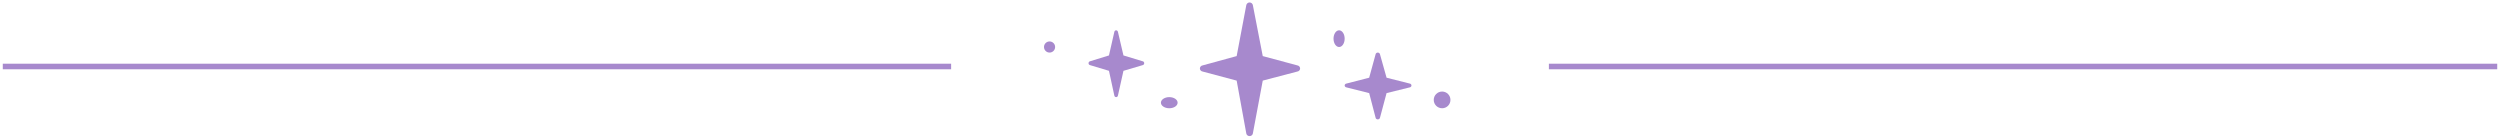 <?xml version="1.0"?>
<svg fill="none" height="25" viewBox="0 0 449 25" width="449" xmlns="http://www.w3.org/2000/svg">
<path clip-rule="evenodd" d="M278.18 12.442H448.502V11.442H278.18V12.442Z" fill="#A789CD" fill-rule="evenodd"/>
<path clip-rule="evenodd" d="M187.5 8.441C187.5 8.998 187.951 9.442 188.501 9.442C189.056 9.442 189.5 8.998 189.5 8.441C189.5 7.891 189.056 7.442 188.501 7.442C187.951 7.442 187.5 7.891 187.5 8.441Z" fill="#A789CD" fill-rule="evenodd"/>
<path clip-rule="evenodd" d="M257.5 17.941C257.5 18.776 258.178 19.442 259.002 19.442C259.833 19.442 260.5 18.776 260.5 17.941C260.5 17.115 259.833 16.442 259.002 16.442C258.178 16.442 257.5 17.115 257.5 17.941Z" fill="#A789CD" fill-rule="evenodd"/>
<path clip-rule="evenodd" d="M239.5 6.943C239.5 7.777 239.951 8.442 240.502 8.442C241.056 8.442 241.5 7.777 241.5 6.943C241.5 6.116 241.056 5.442 240.502 5.442C239.951 5.442 239.5 6.116 239.5 6.943Z" fill="#A789CD" fill-rule="evenodd"/>
<path clip-rule="evenodd" d="M208.5 18.442C208.5 18.999 209.178 19.442 210.003 19.442C210.833 19.442 211.5 18.999 211.5 18.442C211.5 17.891 210.833 17.442 210.003 17.442C209.178 17.442 208.5 17.891 208.5 18.442Z" fill="#A789CD" fill-rule="evenodd"/>
<path clip-rule="evenodd" d="M247.06 9.738L245.904 13.956L241.823 15.006C241.642 15.031 241.5 15.183 241.5 15.346C241.5 15.525 241.642 15.666 241.823 15.696L245.904 16.72L247.06 21.153C247.093 21.326 247.262 21.442 247.445 21.442C247.644 21.442 247.804 21.326 247.842 21.153L249.027 16.72L253.178 15.696C253.363 15.666 253.5 15.525 253.5 15.346C253.5 15.183 253.363 15.031 253.178 15.006L249.027 13.956L247.842 9.738C247.804 9.571 247.644 9.442 247.445 9.442C247.262 9.442 247.093 9.571 247.06 9.738Z" fill="#A789CD" fill-rule="evenodd"/>
<path clip-rule="evenodd" d="M224.416 0.442C224.14 0.442 223.888 0.647 223.837 0.913L222.104 10.074L215.984 11.747C215.712 11.787 215.5 12.028 215.5 12.289C215.5 12.576 215.712 12.8 215.984 12.847L222.104 14.477L223.837 23.982C223.888 24.258 224.14 24.442 224.416 24.442C224.714 24.442 224.957 24.258 225.011 23.982L226.79 14.477L233.016 12.847C233.293 12.8 233.5 12.576 233.5 12.289C233.5 12.028 233.293 11.787 233.016 11.747L226.79 10.074L225.011 0.913C224.957 0.647 224.714 0.442 224.416 0.442Z" fill="#A789CD" fill-rule="evenodd"/>
<path clip-rule="evenodd" d="M200.132 5.738L199.17 9.956L195.769 11.006C195.618 11.031 195.5 11.183 195.5 11.347C195.5 11.526 195.618 11.667 195.769 11.696L199.17 12.72L200.132 17.153C200.16 17.327 200.3 17.442 200.454 17.442C200.619 17.442 200.754 17.327 200.784 17.153L201.772 12.72L205.23 11.696C205.385 11.667 205.5 11.526 205.5 11.347C205.5 11.183 205.385 11.031 205.23 11.006L201.772 9.956L200.784 5.738C200.754 5.571 200.619 5.442 200.454 5.442C200.3 5.442 200.16 5.571 200.132 5.738Z" fill="#A789CD" fill-rule="evenodd"/>
<path clip-rule="evenodd" d="M0.5 12.442H170.823V11.442H0.5V12.442Z" fill="#A789CD" fill-rule="evenodd"/>
</svg>